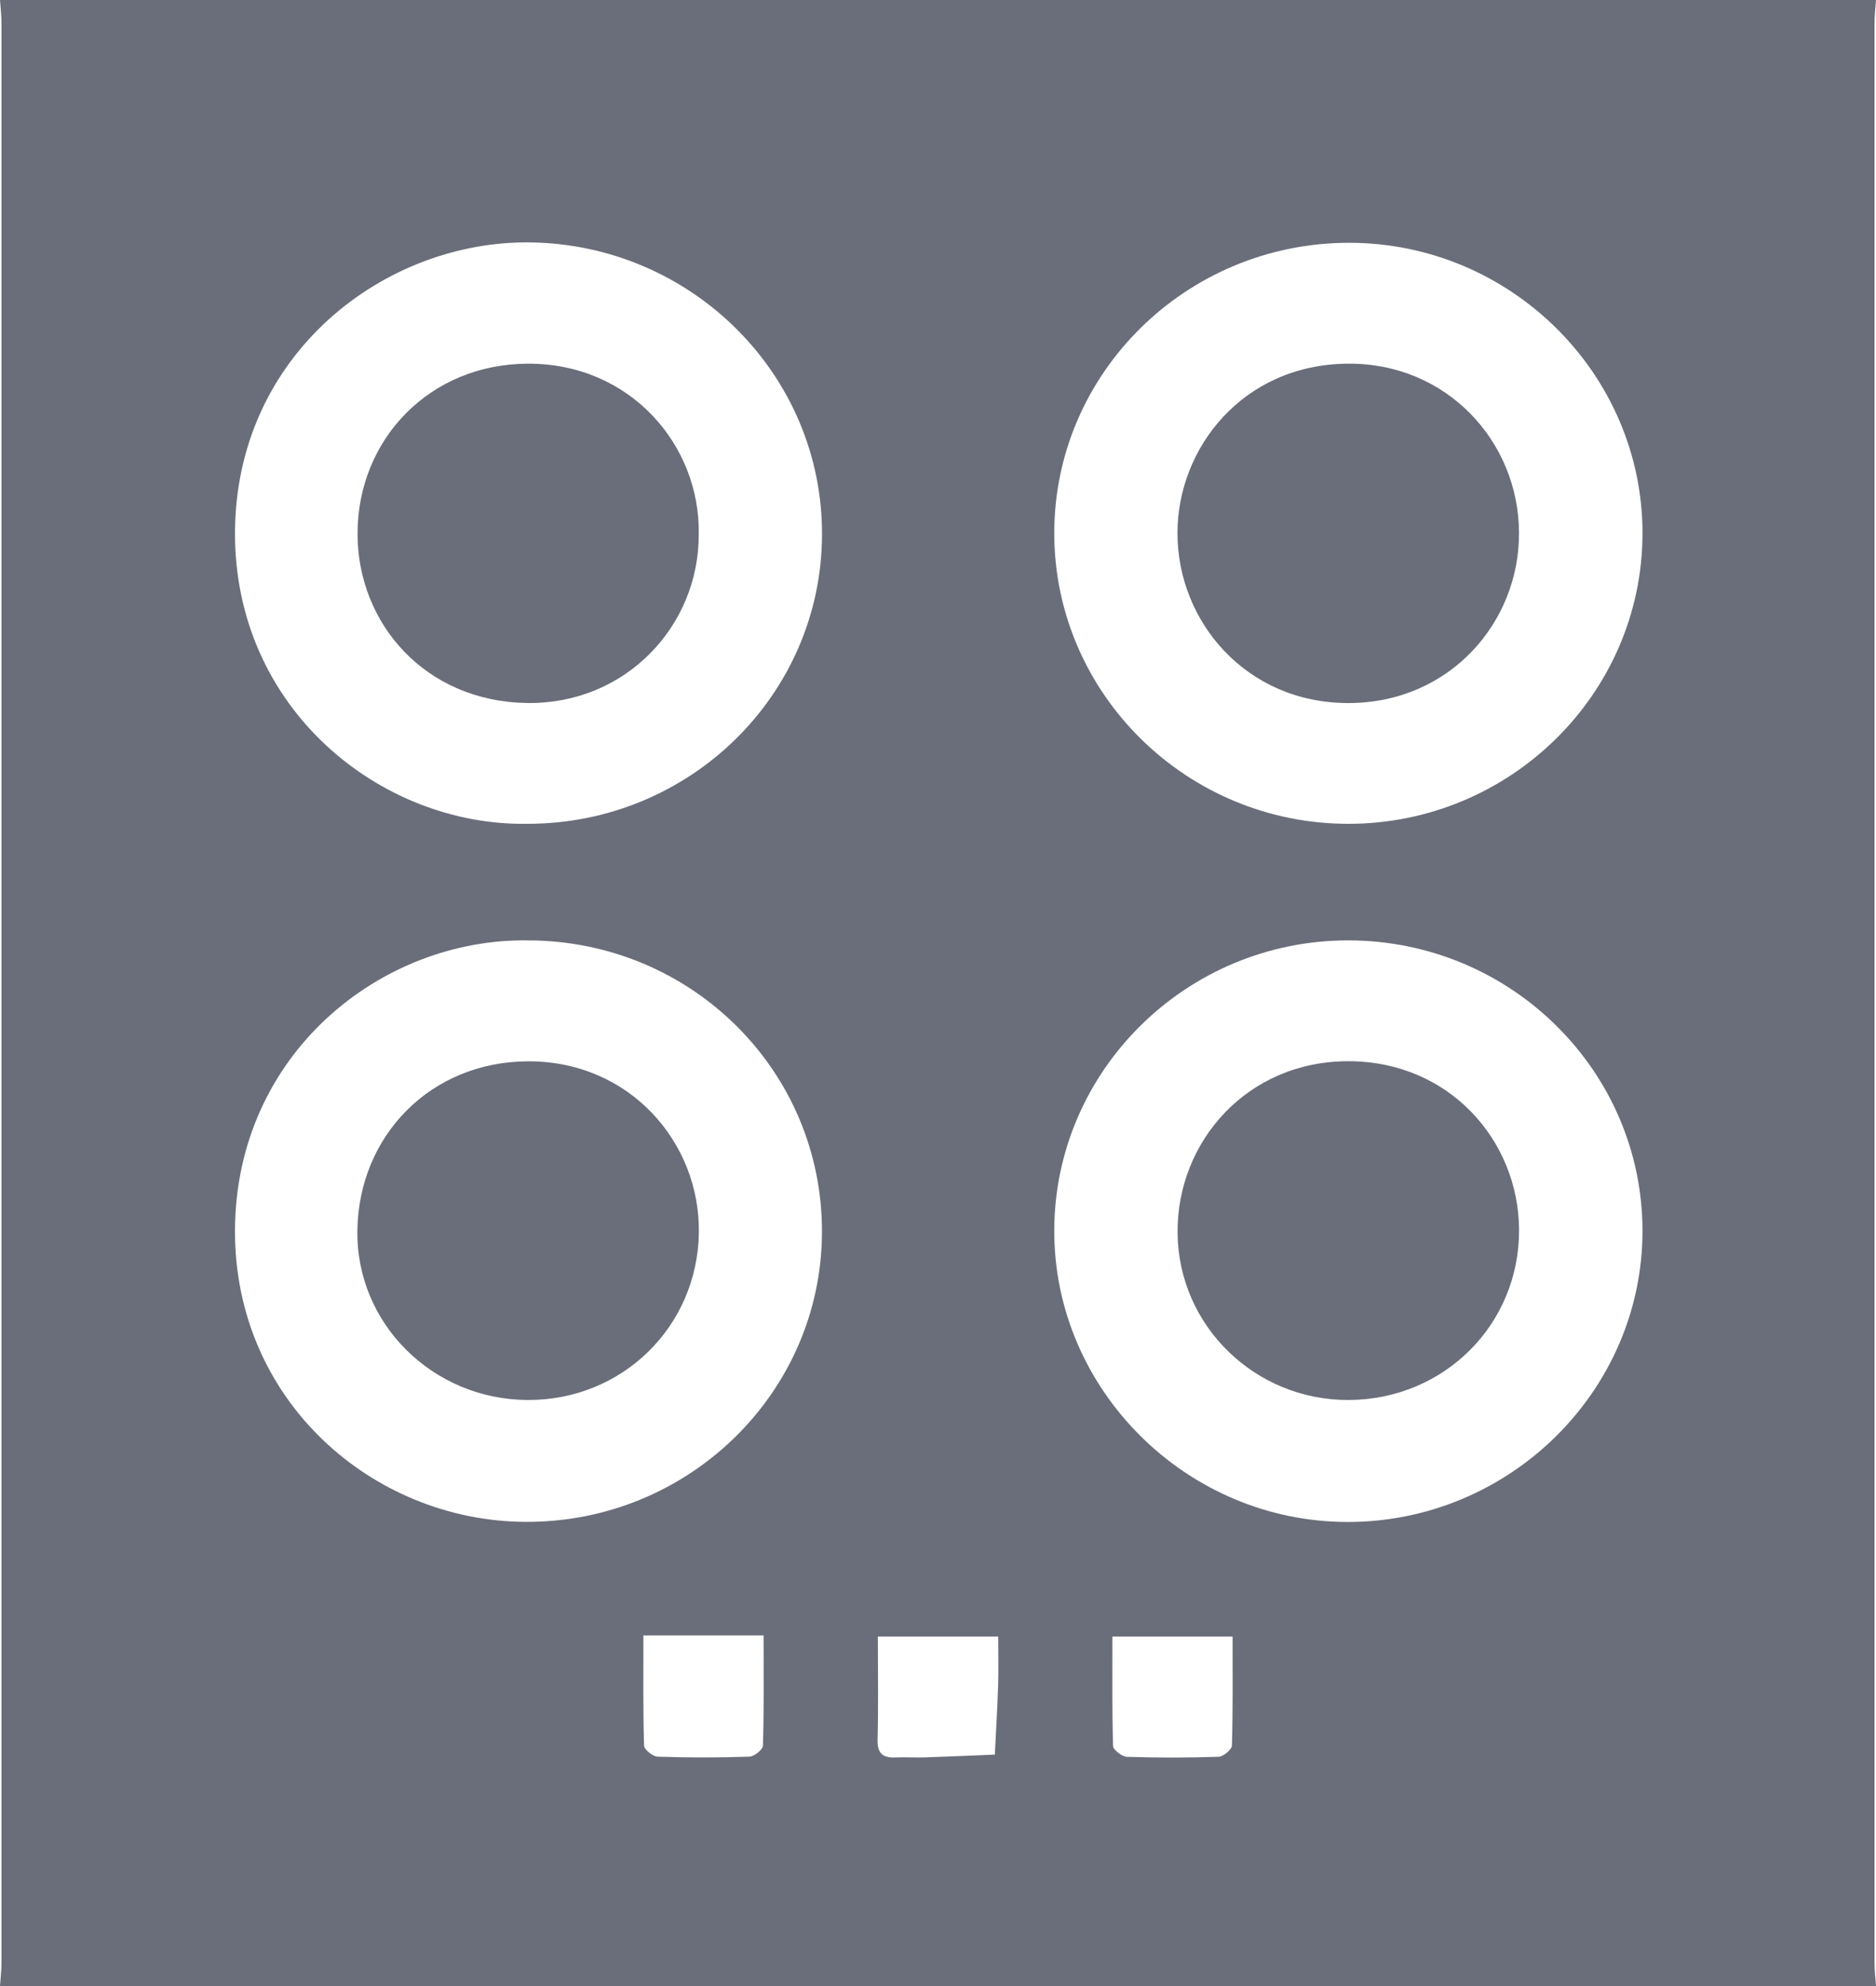 <svg width="34" height="36" viewBox="0 0 34 36" fill="none" xmlns="http://www.w3.org/2000/svg">
<path d="M34 36C22.667 36 11.333 36 0 36C0.009 35.861 0.027 35.722 0.027 35.582C0.028 23.861 0.028 12.139 0.027 0.418C0.027 0.278 0.009 0.139 0 0C11.333 0 22.667 0 34 0C33.991 0.139 33.973 0.278 33.973 0.418C33.972 12.139 33.972 23.861 33.973 35.582C33.973 35.722 33.991 35.861 34 36ZM24.44 17.046C21.509 17.042 19.115 19.401 19.107 22.301C19.099 25.19 21.503 27.583 24.417 27.588C27.359 27.593 29.771 25.211 29.768 22.306C29.764 19.407 27.376 17.049 24.44 17.046ZM24.437 14.933C27.369 14.933 29.761 12.576 29.768 9.677C29.775 6.782 27.381 4.404 24.456 4.401C21.502 4.398 19.102 6.766 19.107 9.675C19.114 12.574 21.505 14.933 24.437 14.933ZM9.579 17.046C6.896 17.003 4.273 19.114 4.259 22.298C4.246 25.402 6.767 27.57 9.515 27.586C12.473 27.605 14.884 25.251 14.897 22.344C14.91 19.419 12.54 17.057 9.579 17.046ZM9.553 14.933C12.5 14.936 14.886 12.597 14.898 9.697C14.909 6.788 12.533 4.434 9.613 4.394C6.969 4.358 4.271 6.419 4.259 9.655C4.249 12.848 6.896 14.973 9.553 14.933ZM13.839 29.644C13.434 29.644 13.092 29.644 12.751 29.644C12.401 29.644 12.051 29.644 11.661 29.644C11.661 30.339 11.653 30.991 11.673 31.642C11.675 31.714 11.831 31.84 11.918 31.842C12.472 31.861 13.026 31.861 13.58 31.842C13.669 31.84 13.825 31.715 13.827 31.643C13.847 30.992 13.839 30.34 13.839 29.644ZM15.91 29.665C15.91 30.318 15.921 30.926 15.905 31.534C15.899 31.786 16 31.868 16.235 31.856C16.411 31.848 16.588 31.861 16.765 31.855C17.187 31.841 17.608 31.822 18.03 31.805C18.05 31.39 18.076 30.975 18.089 30.561C18.099 30.262 18.091 29.964 18.091 29.665C17.336 29.665 16.645 29.665 15.91 29.665ZM20.161 29.665C20.161 30.343 20.154 30.997 20.173 31.648C20.175 31.719 20.334 31.841 20.423 31.845C20.977 31.863 21.532 31.863 22.085 31.844C22.172 31.841 22.325 31.713 22.327 31.64C22.346 30.989 22.339 30.337 22.339 29.665C21.605 29.665 20.914 29.665 20.161 29.665Z" fill="#6A6E7A"/>
<path d="M24.451 25.377C22.747 25.388 21.357 24.032 21.342 22.351C21.326 20.697 22.6 19.234 24.44 19.236C26.268 19.238 27.521 20.674 27.531 22.287C27.541 24.002 26.179 25.366 24.451 25.377Z" fill="#6A6E7A"/>
<path d="M27.53 9.659C27.539 11.27 26.283 12.744 24.435 12.744C22.584 12.743 21.337 11.266 21.34 9.658C21.343 8.118 22.524 6.611 24.419 6.592C26.22 6.573 27.526 8.005 27.53 9.659Z" fill="#6A6E7A"/>
<path d="M9.563 25.377C7.843 25.37 6.445 23.99 6.477 22.291C6.508 20.587 7.799 19.245 9.569 19.238C11.411 19.231 12.691 20.708 12.666 22.349C12.639 24.047 11.28 25.384 9.563 25.377Z" fill="#6A6E7A"/>
<path d="M12.664 9.679C12.673 11.352 11.331 12.768 9.555 12.743C7.709 12.717 6.48 11.306 6.48 9.674C6.48 7.963 7.789 6.592 9.578 6.592C11.425 6.591 12.69 8.068 12.664 9.679Z" fill="#6A6E7A"/>
</svg>
